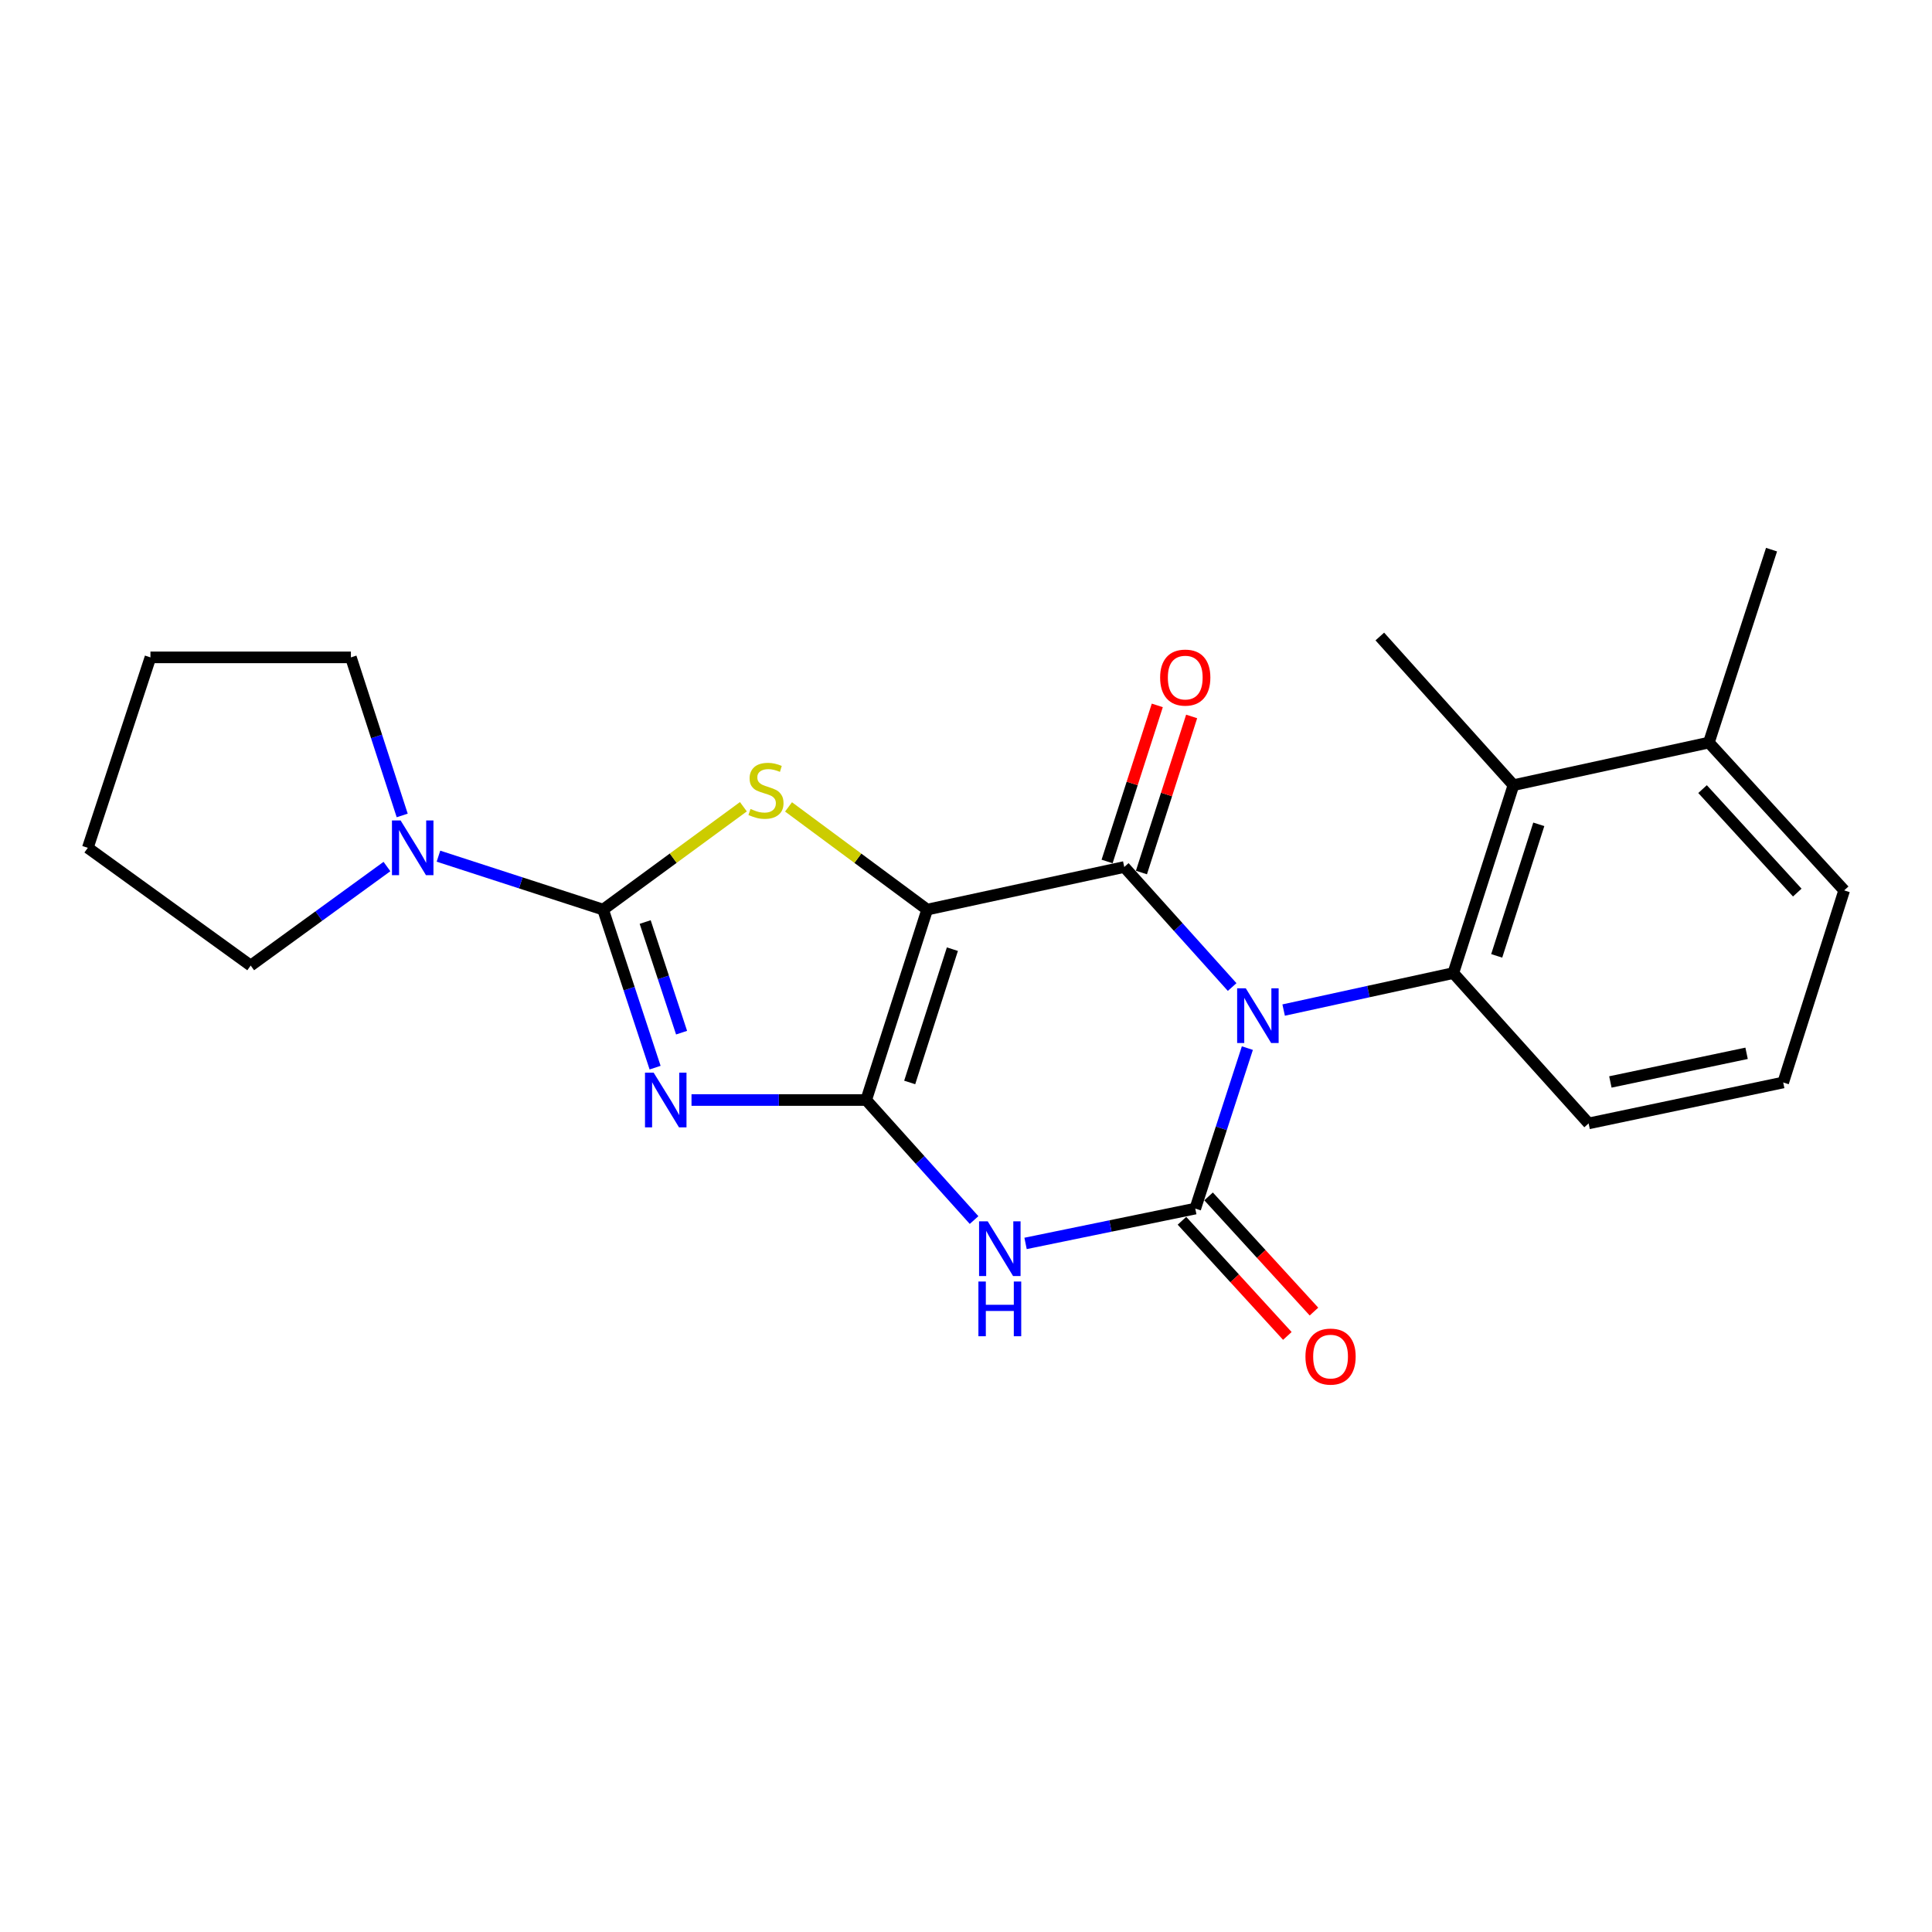 <?xml version='1.0' encoding='iso-8859-1'?>
<svg version='1.1' baseProfile='full'
              xmlns='http://www.w3.org/2000/svg'
                      xmlns:rdkit='http://www.rdkit.org/xml'
                      xmlns:xlink='http://www.w3.org/1999/xlink'
                  xml:space='preserve'
width='1000px' height='1000px' viewBox='0 0 1000 1000'>
<!-- END OF HEADER -->
<rect style='opacity:1.0;fill:#FFFFFF;stroke:none' width='1000' height='1000' x='0' y='0'> </rect>
<path class='bond-2' d='M 637.756,510.887 L 609.837,479.822' style='fill:none;fill-rule:evenodd;stroke:#0000FF;stroke-width:6px;stroke-linecap:butt;stroke-linejoin:miter;stroke-opacity:1' />
<path class='bond-2' d='M 609.837,479.822 L 581.917,448.758' style='fill:none;fill-rule:evenodd;stroke:#000000;stroke-width:6px;stroke-linecap:butt;stroke-linejoin:miter;stroke-opacity:1' />
<path class='bond-3' d='M 645.634,542.5 L 632.151,584.031' style='fill:none;fill-rule:evenodd;stroke:#0000FF;stroke-width:6px;stroke-linecap:butt;stroke-linejoin:miter;stroke-opacity:1' />
<path class='bond-3' d='M 632.151,584.031 L 618.669,625.562' style='fill:none;fill-rule:evenodd;stroke:#000000;stroke-width:6px;stroke-linecap:butt;stroke-linejoin:miter;stroke-opacity:1' />
<path class='bond-8' d='M 664.411,522.809 L 708.324,513.233' style='fill:none;fill-rule:evenodd;stroke:#0000FF;stroke-width:6px;stroke-linecap:butt;stroke-linejoin:miter;stroke-opacity:1' />
<path class='bond-8' d='M 708.324,513.233 L 752.237,503.656' style='fill:none;fill-rule:evenodd;stroke:#000000;stroke-width:6px;stroke-linecap:butt;stroke-linejoin:miter;stroke-opacity:1' />
<path class='bond-0' d='M 479.902,470.806 L 581.917,448.758' style='fill:none;fill-rule:evenodd;stroke:#000000;stroke-width:6px;stroke-linecap:butt;stroke-linejoin:miter;stroke-opacity:1' />
<path class='bond-7' d='M 479.902,470.806 L 444.024,444.227' style='fill:none;fill-rule:evenodd;stroke:#000000;stroke-width:6px;stroke-linecap:butt;stroke-linejoin:miter;stroke-opacity:1' />
<path class='bond-7' d='M 444.024,444.227 L 408.146,417.647' style='fill:none;fill-rule:evenodd;stroke:#CCCC00;stroke-width:6px;stroke-linecap:butt;stroke-linejoin:miter;stroke-opacity:1' />
<path class='bond-23' d='M 479.902,470.806 L 448.339,569.367' style='fill:none;fill-rule:evenodd;stroke:#000000;stroke-width:6px;stroke-linecap:butt;stroke-linejoin:miter;stroke-opacity:1' />
<path class='bond-23' d='M 492.954,491.287 L 470.86,560.279' style='fill:none;fill-rule:evenodd;stroke:#000000;stroke-width:6px;stroke-linecap:butt;stroke-linejoin:miter;stroke-opacity:1' />
<path class='bond-1' d='M 448.339,569.367 L 476.258,600.431' style='fill:none;fill-rule:evenodd;stroke:#000000;stroke-width:6px;stroke-linecap:butt;stroke-linejoin:miter;stroke-opacity:1' />
<path class='bond-1' d='M 476.258,600.431 L 504.177,631.496' style='fill:none;fill-rule:evenodd;stroke:#0000FF;stroke-width:6px;stroke-linecap:butt;stroke-linejoin:miter;stroke-opacity:1' />
<path class='bond-4' d='M 448.339,569.367 L 403.131,569.367' style='fill:none;fill-rule:evenodd;stroke:#000000;stroke-width:6px;stroke-linecap:butt;stroke-linejoin:miter;stroke-opacity:1' />
<path class='bond-4' d='M 403.131,569.367 L 357.924,569.367' style='fill:none;fill-rule:evenodd;stroke:#0000FF;stroke-width:6px;stroke-linecap:butt;stroke-linejoin:miter;stroke-opacity:1' />
<path class='bond-12' d='M 590.807,451.617 L 603.8,411.223' style='fill:none;fill-rule:evenodd;stroke:#000000;stroke-width:6px;stroke-linecap:butt;stroke-linejoin:miter;stroke-opacity:1' />
<path class='bond-12' d='M 603.8,411.223 L 616.794,370.83' style='fill:none;fill-rule:evenodd;stroke:#FF0000;stroke-width:6px;stroke-linecap:butt;stroke-linejoin:miter;stroke-opacity:1' />
<path class='bond-12' d='M 573.028,445.898 L 586.021,405.504' style='fill:none;fill-rule:evenodd;stroke:#000000;stroke-width:6px;stroke-linecap:butt;stroke-linejoin:miter;stroke-opacity:1' />
<path class='bond-12' d='M 586.021,405.504 L 599.014,365.111' style='fill:none;fill-rule:evenodd;stroke:#FF0000;stroke-width:6px;stroke-linecap:butt;stroke-linejoin:miter;stroke-opacity:1' />
<path class='bond-5' d='M 618.669,625.562 L 574.747,634.576' style='fill:none;fill-rule:evenodd;stroke:#000000;stroke-width:6px;stroke-linecap:butt;stroke-linejoin:miter;stroke-opacity:1' />
<path class='bond-5' d='M 574.747,634.576 L 530.826,643.59' style='fill:none;fill-rule:evenodd;stroke:#0000FF;stroke-width:6px;stroke-linecap:butt;stroke-linejoin:miter;stroke-opacity:1' />
<path class='bond-11' d='M 611.78,631.867 L 639.054,661.671' style='fill:none;fill-rule:evenodd;stroke:#000000;stroke-width:6px;stroke-linecap:butt;stroke-linejoin:miter;stroke-opacity:1' />
<path class='bond-11' d='M 639.054,661.671 L 666.329,691.475' style='fill:none;fill-rule:evenodd;stroke:#FF0000;stroke-width:6px;stroke-linecap:butt;stroke-linejoin:miter;stroke-opacity:1' />
<path class='bond-11' d='M 625.558,619.258 L 652.832,649.062' style='fill:none;fill-rule:evenodd;stroke:#000000;stroke-width:6px;stroke-linecap:butt;stroke-linejoin:miter;stroke-opacity:1' />
<path class='bond-11' d='M 652.832,649.062 L 680.107,678.867' style='fill:none;fill-rule:evenodd;stroke:#FF0000;stroke-width:6px;stroke-linecap:butt;stroke-linejoin:miter;stroke-opacity:1' />
<path class='bond-25' d='M 339.079,552.613 L 325.622,511.71' style='fill:none;fill-rule:evenodd;stroke:#0000FF;stroke-width:6px;stroke-linecap:butt;stroke-linejoin:miter;stroke-opacity:1' />
<path class='bond-25' d='M 325.622,511.71 L 312.166,470.806' style='fill:none;fill-rule:evenodd;stroke:#000000;stroke-width:6px;stroke-linecap:butt;stroke-linejoin:miter;stroke-opacity:1' />
<path class='bond-25' d='M 352.783,534.505 L 343.363,505.873' style='fill:none;fill-rule:evenodd;stroke:#0000FF;stroke-width:6px;stroke-linecap:butt;stroke-linejoin:miter;stroke-opacity:1' />
<path class='bond-25' d='M 343.363,505.873 L 333.944,477.241' style='fill:none;fill-rule:evenodd;stroke:#000000;stroke-width:6px;stroke-linecap:butt;stroke-linejoin:miter;stroke-opacity:1' />
<path class='bond-6' d='M 312.166,470.806 L 348.471,444.189' style='fill:none;fill-rule:evenodd;stroke:#000000;stroke-width:6px;stroke-linecap:butt;stroke-linejoin:miter;stroke-opacity:1' />
<path class='bond-6' d='M 348.471,444.189 L 384.776,417.571' style='fill:none;fill-rule:evenodd;stroke:#CCCC00;stroke-width:6px;stroke-linecap:butt;stroke-linejoin:miter;stroke-opacity:1' />
<path class='bond-9' d='M 312.166,470.806 L 269.556,456.98' style='fill:none;fill-rule:evenodd;stroke:#000000;stroke-width:6px;stroke-linecap:butt;stroke-linejoin:miter;stroke-opacity:1' />
<path class='bond-9' d='M 269.556,456.98 L 226.946,443.154' style='fill:none;fill-rule:evenodd;stroke:#0000FF;stroke-width:6px;stroke-linecap:butt;stroke-linejoin:miter;stroke-opacity:1' />
<path class='bond-10' d='M 752.237,503.656 L 783.354,406.393' style='fill:none;fill-rule:evenodd;stroke:#000000;stroke-width:6px;stroke-linecap:butt;stroke-linejoin:miter;stroke-opacity:1' />
<path class='bond-10' d='M 774.693,494.758 L 796.475,426.674' style='fill:none;fill-rule:evenodd;stroke:#000000;stroke-width:6px;stroke-linecap:butt;stroke-linejoin:miter;stroke-opacity:1' />
<path class='bond-14' d='M 752.237,503.656 L 822.264,581.475' style='fill:none;fill-rule:evenodd;stroke:#000000;stroke-width:6px;stroke-linecap:butt;stroke-linejoin:miter;stroke-opacity:1' />
<path class='bond-15' d='M 208.18,422.077 L 194.904,381.167' style='fill:none;fill-rule:evenodd;stroke:#0000FF;stroke-width:6px;stroke-linecap:butt;stroke-linejoin:miter;stroke-opacity:1' />
<path class='bond-15' d='M 194.904,381.167 L 181.627,340.257' style='fill:none;fill-rule:evenodd;stroke:#000000;stroke-width:6px;stroke-linecap:butt;stroke-linejoin:miter;stroke-opacity:1' />
<path class='bond-16' d='M 200.284,448.518 L 165.021,474.147' style='fill:none;fill-rule:evenodd;stroke:#0000FF;stroke-width:6px;stroke-linecap:butt;stroke-linejoin:miter;stroke-opacity:1' />
<path class='bond-16' d='M 165.021,474.147 L 129.758,499.776' style='fill:none;fill-rule:evenodd;stroke:#000000;stroke-width:6px;stroke-linecap:butt;stroke-linejoin:miter;stroke-opacity:1' />
<path class='bond-13' d='M 783.354,406.393 L 884.508,384.355' style='fill:none;fill-rule:evenodd;stroke:#000000;stroke-width:6px;stroke-linecap:butt;stroke-linejoin:miter;stroke-opacity:1' />
<path class='bond-17' d='M 783.354,406.393 L 714.189,329.456' style='fill:none;fill-rule:evenodd;stroke:#000000;stroke-width:6px;stroke-linecap:butt;stroke-linejoin:miter;stroke-opacity:1' />
<path class='bond-20' d='M 884.508,384.355 L 916.943,284.498' style='fill:none;fill-rule:evenodd;stroke:#000000;stroke-width:6px;stroke-linecap:butt;stroke-linejoin:miter;stroke-opacity:1' />
<path class='bond-24' d='M 884.508,384.355 L 954.545,460.866' style='fill:none;fill-rule:evenodd;stroke:#000000;stroke-width:6px;stroke-linecap:butt;stroke-linejoin:miter;stroke-opacity:1' />
<path class='bond-24' d='M 881.238,408.442 L 930.264,462' style='fill:none;fill-rule:evenodd;stroke:#000000;stroke-width:6px;stroke-linecap:butt;stroke-linejoin:miter;stroke-opacity:1' />
<path class='bond-18' d='M 822.264,581.475 L 922.982,560.288' style='fill:none;fill-rule:evenodd;stroke:#000000;stroke-width:6px;stroke-linecap:butt;stroke-linejoin:miter;stroke-opacity:1' />
<path class='bond-18' d='M 833.527,560.021 L 904.03,545.189' style='fill:none;fill-rule:evenodd;stroke:#000000;stroke-width:6px;stroke-linecap:butt;stroke-linejoin:miter;stroke-opacity:1' />
<path class='bond-22' d='M 181.627,340.257 L 77.869,340.257' style='fill:none;fill-rule:evenodd;stroke:#000000;stroke-width:6px;stroke-linecap:butt;stroke-linejoin:miter;stroke-opacity:1' />
<path class='bond-21' d='M 129.758,499.776 L 45.455,438.828' style='fill:none;fill-rule:evenodd;stroke:#000000;stroke-width:6px;stroke-linecap:butt;stroke-linejoin:miter;stroke-opacity:1' />
<path class='bond-19' d='M 922.982,560.288 L 954.545,460.866' style='fill:none;fill-rule:evenodd;stroke:#000000;stroke-width:6px;stroke-linecap:butt;stroke-linejoin:miter;stroke-opacity:1' />
<path class='bond-26' d='M 45.455,438.828 L 77.869,340.257' style='fill:none;fill-rule:evenodd;stroke:#000000;stroke-width:6px;stroke-linecap:butt;stroke-linejoin:miter;stroke-opacity:1' />
<path  class='atom-0' d='M 644.823 511.555
L 654.103 526.555
Q 655.023 528.035, 656.503 530.715
Q 657.983 533.395, 658.063 533.555
L 658.063 511.555
L 661.823 511.555
L 661.823 539.875
L 657.943 539.875
L 647.983 523.475
Q 646.823 521.555, 645.583 519.355
Q 644.383 517.155, 644.023 516.475
L 644.023 539.875
L 640.343 539.875
L 640.343 511.555
L 644.823 511.555
' fill='#0000FF'/>
<path  class='atom-5' d='M 338.33 555.207
L 347.61 570.207
Q 348.53 571.687, 350.01 574.367
Q 351.49 577.047, 351.57 577.207
L 351.57 555.207
L 355.33 555.207
L 355.33 583.527
L 351.45 583.527
L 341.49 567.127
Q 340.33 565.207, 339.09 563.007
Q 337.89 560.807, 337.53 560.127
L 337.53 583.527
L 333.85 583.527
L 333.85 555.207
L 338.33 555.207
' fill='#0000FF'/>
<path  class='atom-6' d='M 511.244 632.164
L 520.524 647.164
Q 521.444 648.644, 522.924 651.324
Q 524.404 654.004, 524.484 654.164
L 524.484 632.164
L 528.244 632.164
L 528.244 660.484
L 524.364 660.484
L 514.404 644.084
Q 513.244 642.164, 512.004 639.964
Q 510.804 637.764, 510.444 637.084
L 510.444 660.484
L 506.764 660.484
L 506.764 632.164
L 511.244 632.164
' fill='#0000FF'/>
<path  class='atom-6' d='M 506.424 663.316
L 510.264 663.316
L 510.264 675.356
L 524.744 675.356
L 524.744 663.316
L 528.584 663.316
L 528.584 691.636
L 524.744 691.636
L 524.744 678.556
L 510.264 678.556
L 510.264 691.636
L 506.424 691.636
L 506.424 663.316
' fill='#0000FF'/>
<path  class='atom-8' d='M 388.47 418.717
Q 388.79 418.837, 390.11 419.397
Q 391.43 419.957, 392.87 420.317
Q 394.35 420.637, 395.79 420.637
Q 398.47 420.637, 400.03 419.357
Q 401.59 418.037, 401.59 415.757
Q 401.59 414.197, 400.79 413.237
Q 400.03 412.277, 398.83 411.757
Q 397.63 411.237, 395.63 410.637
Q 393.11 409.877, 391.59 409.157
Q 390.11 408.437, 389.03 406.917
Q 387.99 405.397, 387.99 402.837
Q 387.99 399.277, 390.39 397.077
Q 392.83 394.877, 397.63 394.877
Q 400.91 394.877, 404.63 396.437
L 403.71 399.517
Q 400.31 398.117, 397.75 398.117
Q 394.99 398.117, 393.47 399.277
Q 391.95 400.397, 391.99 402.357
Q 391.99 403.877, 392.75 404.797
Q 393.55 405.717, 394.67 406.237
Q 395.83 406.757, 397.75 407.357
Q 400.31 408.157, 401.83 408.957
Q 403.35 409.757, 404.43 411.397
Q 405.55 412.997, 405.55 415.757
Q 405.55 419.677, 402.91 421.797
Q 400.31 423.877, 395.95 423.877
Q 393.43 423.877, 391.51 423.317
Q 389.63 422.797, 387.39 421.877
L 388.47 418.717
' fill='#CCCC00'/>
<path  class='atom-10' d='M 207.356 424.668
L 216.636 439.668
Q 217.556 441.148, 219.036 443.828
Q 220.516 446.508, 220.596 446.668
L 220.596 424.668
L 224.356 424.668
L 224.356 452.988
L 220.476 452.988
L 210.516 436.588
Q 209.356 434.668, 208.116 432.468
Q 206.916 430.268, 206.556 429.588
L 206.556 452.988
L 202.876 452.988
L 202.876 424.668
L 207.356 424.668
' fill='#0000FF'/>
<path  class='atom-12' d='M 675.695 702.164
Q 675.695 695.364, 679.055 691.564
Q 682.415 687.764, 688.695 687.764
Q 694.975 687.764, 698.335 691.564
Q 701.695 695.364, 701.695 702.164
Q 701.695 709.044, 698.295 712.964
Q 694.895 716.844, 688.695 716.844
Q 682.455 716.844, 679.055 712.964
Q 675.695 709.084, 675.695 702.164
M 688.695 713.644
Q 693.015 713.644, 695.335 710.764
Q 697.695 707.844, 697.695 702.164
Q 697.695 696.604, 695.335 693.804
Q 693.015 690.964, 688.695 690.964
Q 684.375 690.964, 682.015 693.764
Q 679.695 696.564, 679.695 702.164
Q 679.695 707.884, 682.015 710.764
Q 684.375 713.644, 688.695 713.644
' fill='#FF0000'/>
<path  class='atom-13' d='M 600.481 350.713
Q 600.481 343.913, 603.841 340.113
Q 607.201 336.313, 613.481 336.313
Q 619.761 336.313, 623.121 340.113
Q 626.481 343.913, 626.481 350.713
Q 626.481 357.593, 623.081 361.513
Q 619.681 365.393, 613.481 365.393
Q 607.241 365.393, 603.841 361.513
Q 600.481 357.633, 600.481 350.713
M 613.481 362.193
Q 617.801 362.193, 620.121 359.313
Q 622.481 356.393, 622.481 350.713
Q 622.481 345.153, 620.121 342.353
Q 617.801 339.513, 613.481 339.513
Q 609.161 339.513, 606.801 342.313
Q 604.481 345.113, 604.481 350.713
Q 604.481 356.433, 606.801 359.313
Q 609.161 362.193, 613.481 362.193
' fill='#FF0000'/>
</svg>
